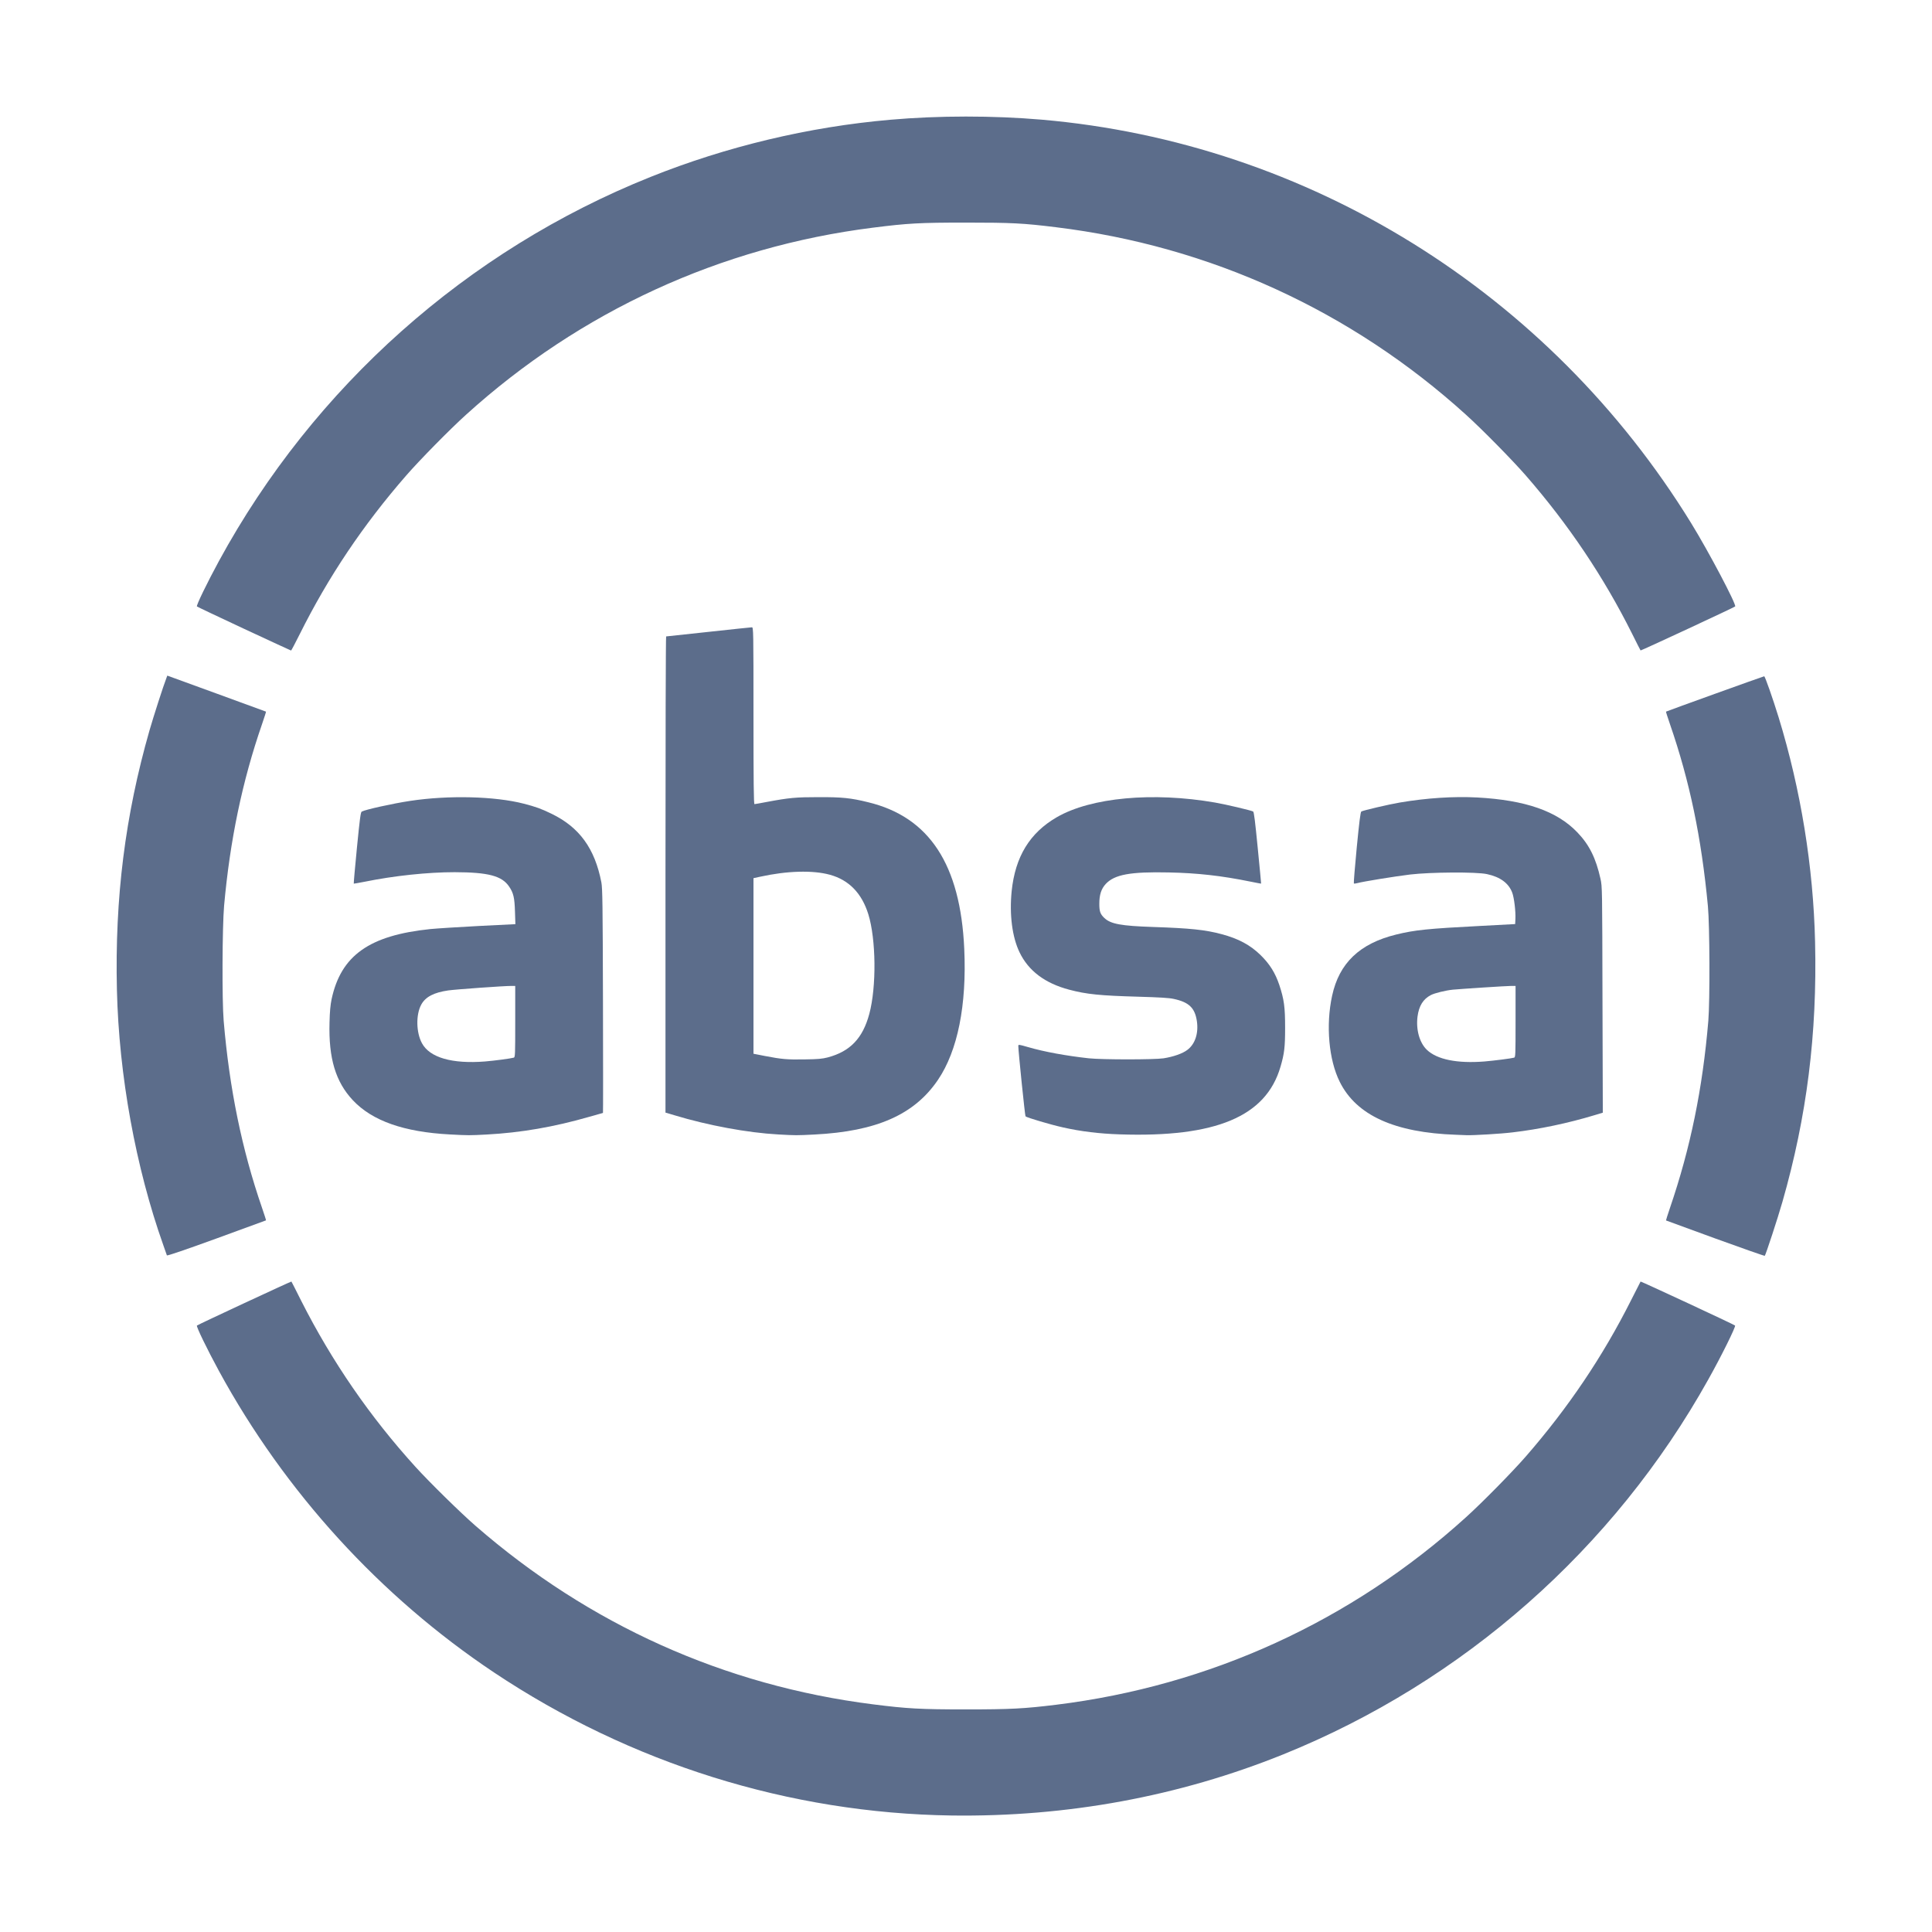 <svg width="250" height="250" viewBox="0 0 250 250" fill="none" xmlns="http://www.w3.org/2000/svg">
<g clip-path="url(#clip0_9_167)">
<path d="M123.12 234.925C102.141 234.624 81.569 228.189 63.909 216.405C49.192 206.576 36.882 193.084 28.342 177.422C26.806 174.597 25.366 171.632 25.484 171.524C25.624 171.396 37.677 165.788 37.709 165.831C37.73 165.853 38.31 166.991 38.987 168.345C42.951 176.176 47.892 183.352 53.779 189.829C55.616 191.849 59.591 195.748 61.514 197.424C76.23 210.239 93.751 218.113 112.969 220.541C117.373 221.1 119.07 221.196 125 221.196C130.79 221.196 132.53 221.1 136.655 220.595C156.55 218.146 174.854 209.777 189.689 196.339C191.795 194.438 195.673 190.495 197.424 188.486C202.935 182.159 207.403 175.521 211.066 168.237C211.722 166.938 212.27 165.853 212.291 165.831C212.334 165.788 224.376 171.385 224.516 171.524C224.645 171.643 222.722 175.531 221.057 178.496C208.821 200.432 189.356 217.598 166.046 227.019C152.543 232.465 138.073 235.129 123.12 234.925Z" fill="#5C6D8B"/>
<path d="M21.596 162.447C21.574 162.383 21.37 161.792 21.134 161.126C17.557 151.061 15.387 139.126 15.129 128.094C14.85 116.202 16.192 105.524 19.351 94.492C19.855 92.741 21.134 88.756 21.542 87.714L21.649 87.424L28.02 89.744C31.521 91.022 34.4 92.075 34.422 92.086C34.443 92.097 34.207 92.827 33.906 93.708C31.35 101.088 29.76 108.715 28.997 117.212C28.761 119.93 28.718 129.437 28.943 132.09C29.685 140.866 31.296 148.729 33.906 156.292C34.207 157.173 34.443 157.903 34.422 157.914C34.4 157.925 31.521 158.978 28.02 160.256C24.013 161.717 21.628 162.522 21.596 162.447Z" fill="#5C6D8B"/>
<path d="M221.948 160.256C218.468 158.988 215.6 157.936 215.578 157.925C215.567 157.914 215.793 157.184 216.094 156.303C218.747 148.536 220.315 140.888 221.057 132.09C221.271 129.469 221.239 119.801 221.003 117.266C220.165 108.382 218.65 101.109 216.094 93.708C215.793 92.827 215.557 92.097 215.578 92.086C215.664 92.022 228.189 87.51 228.286 87.51C228.394 87.51 229.403 90.389 230.155 92.827C233.034 102.227 234.646 112.174 234.871 121.906C235.15 133.787 233.808 144.465 230.649 155.508C230.037 157.656 228.48 162.383 228.361 162.501C228.318 162.533 225.439 161.523 221.948 160.256Z" fill="#5C6D8B"/>
<path d="M58.216 146.796C52.275 146.484 48.172 145.045 45.658 142.37C43.424 139.985 42.511 136.945 42.64 132.315C42.672 130.887 42.758 130.027 42.908 129.297C44.122 123.636 47.785 121.036 55.691 120.22C56.54 120.134 59.355 119.962 61.954 119.822L66.691 119.586L66.638 117.964C66.584 116.159 66.444 115.558 65.886 114.73C64.951 113.334 63.189 112.872 58.828 112.861C55.348 112.861 50.986 113.323 47.184 114.097C46.421 114.247 45.787 114.354 45.776 114.344C45.755 114.322 45.938 112.238 46.185 109.714C46.56 105.911 46.668 105.095 46.808 105.02C47.259 104.762 50.857 103.967 53.081 103.634C58.044 102.882 64.049 103.032 67.787 103.999C69.323 104.396 70.043 104.654 71.343 105.288C74.974 107.039 76.972 109.789 77.82 114.193C77.96 114.945 77.992 116.997 78.024 129.544C78.046 137.504 78.046 144.014 78.024 144.014C77.992 144.014 77.208 144.239 76.273 144.508C71.654 145.84 67.379 146.57 62.964 146.807C60.74 146.925 60.611 146.925 58.216 146.796ZM62.76 137.354C64.049 137.246 66.047 136.978 66.487 136.859C66.659 136.806 66.67 136.494 66.67 132.187V127.578H66.186C65.155 127.578 59.043 128.019 58.023 128.158C56.132 128.427 55.058 128.996 54.51 129.995C53.801 131.295 53.844 133.615 54.606 135.001C55.616 136.859 58.506 137.687 62.76 137.354Z" fill="#5C6D8B"/>
<path d="M100.69 146.796C96.759 146.581 91.635 145.636 87.273 144.314L86.113 143.971V113.162C86.113 96.222 86.145 82.353 86.199 82.353C86.242 82.353 88.713 82.085 91.689 81.763C94.664 81.44 97.189 81.172 97.296 81.172C97.489 81.172 97.5 81.526 97.5 92.612C97.5 101.185 97.532 104.053 97.629 104.053C97.693 104.053 98.381 103.935 99.154 103.784C102.119 103.226 102.989 103.15 105.933 103.15C108.951 103.14 110.111 103.258 112.324 103.806C120.252 105.718 124.28 111.862 124.774 122.776C125.107 130.07 123.926 135.968 121.369 139.738C118.318 144.239 113.42 146.398 105.385 146.807C103.043 146.925 103 146.925 100.69 146.796ZM107.114 136.827C110.015 136.054 111.637 134.356 112.485 131.209C113.431 127.696 113.366 121.53 112.356 118.286C111.508 115.579 109.854 113.871 107.394 113.194C105.17 112.582 101.818 112.679 98.284 113.463L97.5 113.635V124.989V136.354L98.982 136.645C101.163 137.063 101.851 137.128 104.16 137.085C105.879 137.063 106.405 137.01 107.114 136.827Z" fill="#5C6D8B"/>
<path d="M144.873 146.785C142.252 146.699 139.856 146.409 137.536 145.883C135.936 145.528 132.885 144.626 132.702 144.454C132.627 144.379 131.768 136 131.768 135.355C131.768 135.141 131.8 135.141 133.035 135.495C135.13 136.107 137.977 136.623 140.898 136.945C142.628 137.128 149.363 137.128 150.566 136.945C151.845 136.741 153.016 136.333 153.639 135.86C154.648 135.108 155.11 133.701 154.874 132.122C154.616 130.414 153.843 129.673 151.855 129.254C151.286 129.125 149.986 129.05 147.344 128.975C142.338 128.835 140.608 128.663 138.342 128.062C135.216 127.234 133.078 125.623 131.929 123.228C130.973 121.251 130.607 118.351 130.908 115.321C131.37 110.842 133.25 107.77 136.763 105.739C141.178 103.193 149.181 102.452 157.227 103.849C158.602 104.085 161.921 104.869 162.157 105.009C162.265 105.084 162.415 106.287 162.748 109.703C162.995 112.238 163.199 114.322 163.188 114.333C163.178 114.355 162.576 114.236 161.835 114.086C158.032 113.313 154.949 112.969 151.254 112.894C146.259 112.786 144.218 113.162 143.079 114.387C142.499 115.021 142.252 115.783 142.252 116.943C142.252 117.942 142.37 118.286 142.907 118.791C143.724 119.564 145.056 119.812 149.224 119.951C154.025 120.112 155.97 120.316 158.054 120.875C160.256 121.455 161.803 122.293 163.135 123.604C164.306 124.753 165.015 125.892 165.541 127.449C166.164 129.34 166.293 130.307 166.293 133.003C166.293 135.474 166.196 136.344 165.691 138.052C163.812 144.486 157.323 147.204 144.873 146.785Z" fill="#5C6D8B"/>
<path d="M188.433 146.839C180.462 146.57 175.51 144.325 173.361 139.985C171.943 137.139 171.546 132.659 172.373 128.856C173.286 124.624 175.939 122.089 180.666 120.929C183.083 120.338 184.748 120.166 191.602 119.812L196.06 119.575L196.092 118.941C196.145 117.953 195.931 116.181 195.684 115.515C195.222 114.279 194.126 113.474 192.407 113.108C191.011 112.808 185.113 112.851 182.471 113.162C180.451 113.409 176.423 114.064 175.66 114.269C175.435 114.333 175.22 114.355 175.187 114.312C175.155 114.279 175.316 112.195 175.563 109.671C175.886 106.341 176.047 105.073 176.154 105.009C176.38 104.869 179.721 104.085 181.128 103.849C184.608 103.258 188.1 103.032 191.15 103.193C197.413 103.537 201.474 104.955 204.116 107.716C205.663 109.327 206.512 111.057 207.103 113.721C207.328 114.72 207.328 114.978 207.36 129.361L207.403 143.981L206.297 144.314C202.913 145.335 199.218 146.119 195.737 146.527C194.276 146.71 190.613 146.925 189.775 146.893C189.507 146.882 188.905 146.86 188.433 146.839ZM192.085 137.354C193.353 137.246 195.555 136.967 195.931 136.859C196.103 136.806 196.113 136.494 196.113 132.187V127.578H195.555C194.932 127.578 189.045 127.965 188.003 128.062C187.068 128.158 185.65 128.502 185.156 128.76C184.157 129.275 183.609 130.156 183.427 131.542C183.212 133.25 183.685 134.926 184.63 135.839C185.94 137.106 188.583 137.633 192.085 137.354Z" fill="#5C6D8B"/>
<path d="M31.597 81.376C28.288 79.829 25.538 78.529 25.484 78.476C25.366 78.368 26.806 75.403 28.342 72.578C40.62 50.041 60.439 32.402 84.18 22.895C94.019 18.953 104.676 16.407 115.225 15.494C121.455 14.946 128.502 14.946 134.775 15.483C169.279 18.47 200.464 37.838 218.833 67.69C221.089 71.353 224.741 78.272 224.526 78.476C224.376 78.615 212.334 84.212 212.291 84.169C212.269 84.147 211.775 83.181 211.206 82.031C207.521 74.651 202.956 67.862 197.445 61.535C195.673 59.505 191.795 55.562 189.679 53.65C174.844 40.212 156.528 31.833 136.655 29.405C132.412 28.879 130.908 28.804 125 28.804C118.963 28.804 117.48 28.89 112.969 29.459C93.235 31.94 75.059 40.298 60.31 53.661C58.205 55.562 54.327 59.505 52.576 61.514C46.98 67.938 42.489 74.63 38.783 82.064C38.203 83.224 37.698 84.18 37.666 84.18C37.634 84.18 34.905 82.912 31.597 81.376Z" fill="#5C6D8B"/>
</g>
<defs>
<clipPath id="clip0_9_167">
<rect width="220" height="220" fill="white" transform="translate(15 15)"/>
</clipPath>
</defs>
</svg>
